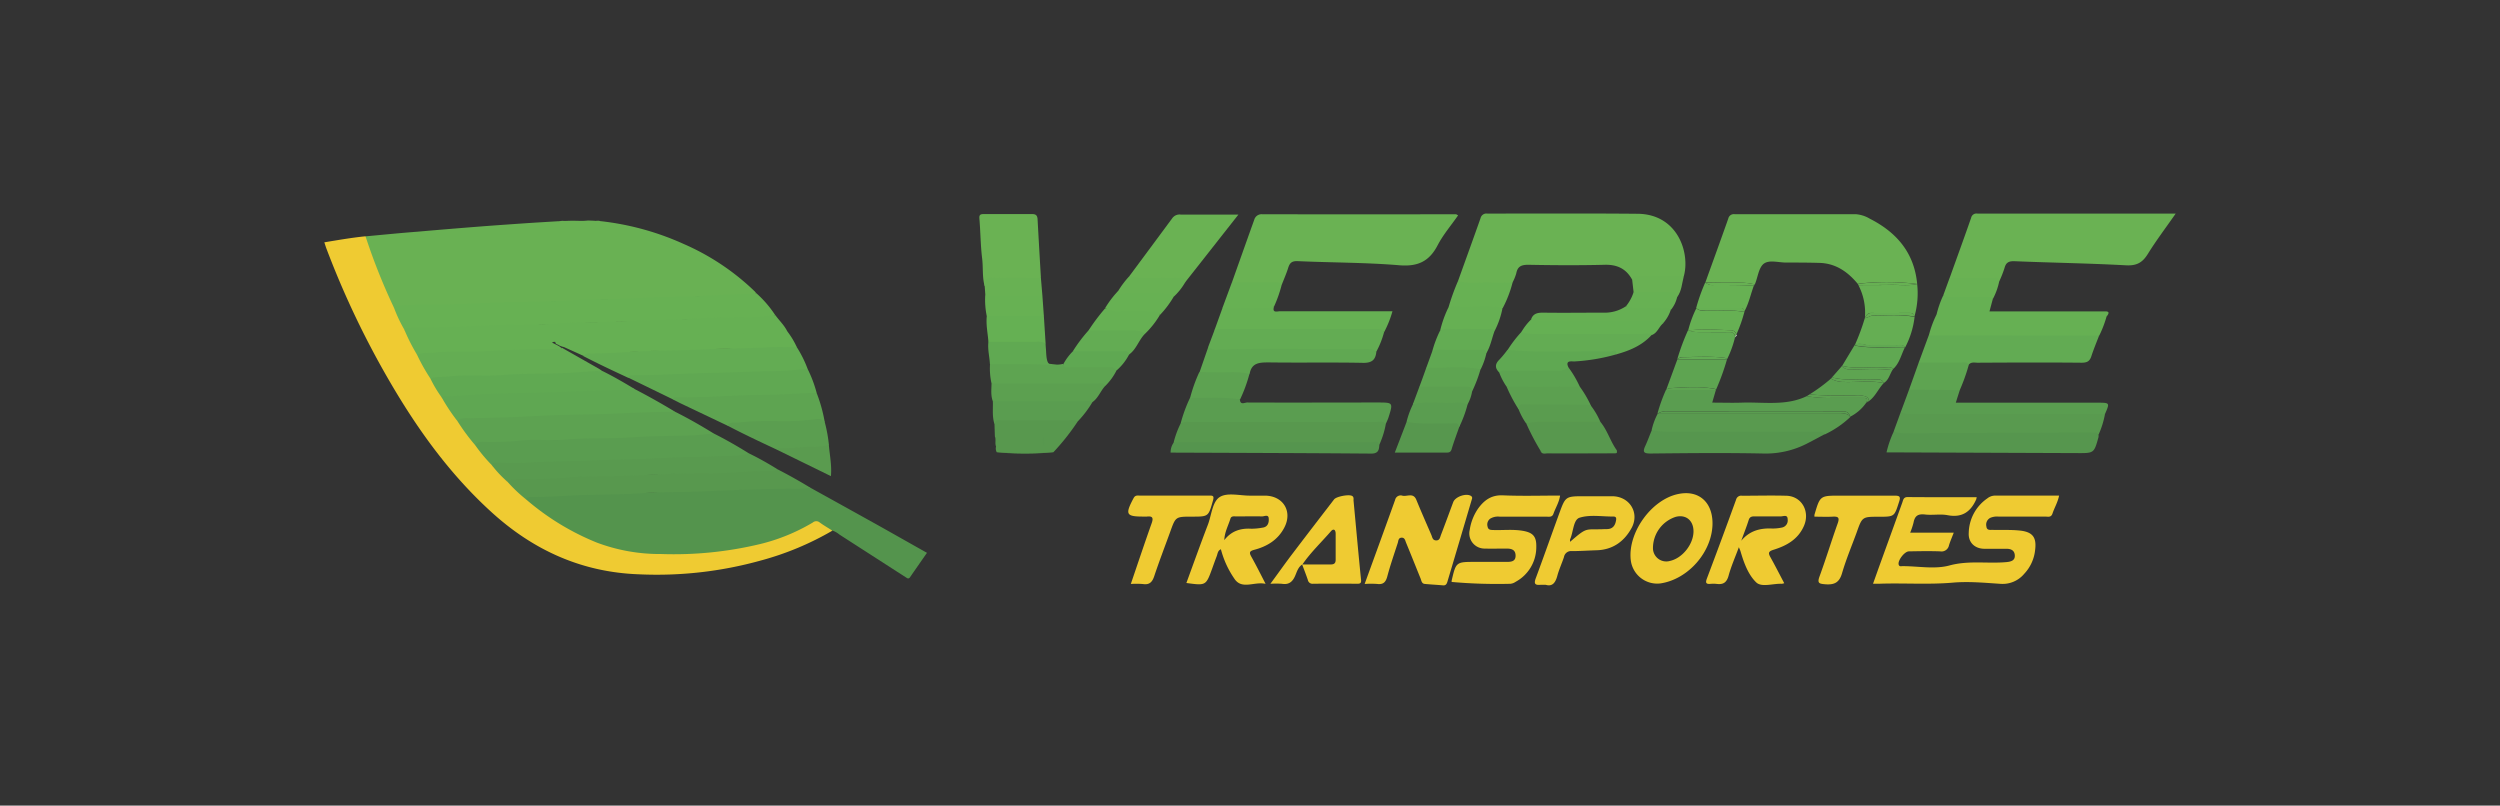 <svg id="Layer_1" data-name="Layer 1" xmlns="http://www.w3.org/2000/svg" viewBox="0 0 751 242"><rect x="0" y="0" width="751" height="242" fill="#333333" stroke="none"/><defs><style>.cls-1{fill:#69b153;}.cls-2{fill:#54944d;}.cls-3{fill:#67b153;}.cls-4{fill:#66b053;}.cls-5{fill:#5da251;}.cls-6{fill:#5a9d50;}.cls-7{fill:#58984e;}.cls-8{fill:#5fa752;}.cls-9{fill:#63ac53;}.cls-10{fill:#599a4f;}.cls-11{fill:#60a852;}.cls-12{fill:#64ad53;}.cls-13{fill:#60a952;}.cls-14{fill:#5ea451;}.cls-15{fill:#5b9e50;}.cls-16{fill:#5a9b4f;}.cls-17{fill:#efcb32;}.cls-18{fill:#6ab253;}.cls-19{fill:#62ab53;}.cls-20{fill:#56964e;}.cls-21{fill:#55954e;}.cls-22{fill:#5ca050;}.cls-23{fill:#65b053;}.cls-24{fill:#5fa852;}.cls-25{fill:#57974e;}.cls-26{fill:#5a9c4f;}.cls-27{fill:#5da351;}.cls-28{fill:#68b153;}.cls-29{fill:#65ae53;}.cls-30{fill:#62ac53;}.cls-31{fill:#fff;}</style></defs><title>VERDETRANSPORTES</title><path class="cls-1" d="M109.8,71c5.17-.47,10.34-1,15.51-1.39q9.16-.8,18.34-1.52c4.62-.36,9.24-.68,13.85-1,3.38-.23,6.75-.42,10.13-.63a.66.66,0,0,0,.21,0l1.14-.13c.69.09,1.38,0,2.07,0,1.87-.09,3.75.15,5.61-.09l1.82.07c.6.12,1.24-.13,1.82.11a82.49,82.49,0,0,1,25.13,6.89,72.19,72.19,0,0,1,21.34,14.27c.14.14.25.32.38.48a2.85,2.85,0,0,1-2.44.78c-8.39-.12-16.76.46-25.12.8-8.83.35-17.69.08-26.5,1-2.63.29-5.31-.07-8,.1-9.65.61-19.33.38-29,1.11a79,79,0,0,1-9.36.13,48.12,48.12,0,0,0-8,.54c-.78.15-1.12-.34-1.39-.94a189.21,189.21,0,0,1-7.58-19.24A2,2,0,0,1,109.8,71Z"/><path class="cls-2" d="M272.51,173.68l-20.33-13.09a7.06,7.06,0,0,0-2.13-1.22c-1.48,0-2.37-1.21-3.54-1.83a2.24,2.24,0,0,0-2.46-.07c-7.76,4.55-16.25,6.89-25.08,8.19a147,147,0,0,1-18.51,1.27c-14.63.3-27.41-4.77-38.87-13.59-1.3-1-2.8-1.81-3.66-3.32.14-1.09,1-1.11,1.77-1.09,7.09.18,14.14-.67,21.22-.73q12.33-.09,24.65-.78c6-.34,12.09,0,18.09-.56s12.28-.25,18.41-.57a2.29,2.29,0,0,1,1.36.22q10,5.53,19.94,11.06c5,2.8,10,5.64,15.09,8.5-1.7,2.45-3.39,4.86-5.06,7.29C273.16,173.72,272.91,173.86,272.51,173.68Z"/><path class="cls-3" d="M118.36,92.48a1.83,1.83,0,0,1,1.5-.68c2.9-.19,5.79-.37,8.7-.32,8.58.13,17.12-.6,25.69-.75,6.16-.11,12.36-.17,18.51-.58,6.33-.42,12.67-.21,19-.63s12.45-.28,18.67-.61c5-.26,9.93-.59,14.91-.56a11.91,11.91,0,0,0,1.84-.29,32.76,32.76,0,0,1,5.66,6.55,2.4,2.4,0,0,1-1.58.57,29.35,29.35,0,0,1-5.74.49c-9.89-.27-19.76.5-29.63.85-8.67.3-17.37,0-26,1-2.68.31-5.42-.06-8.11.1-9.81.59-19.65.33-29.45,1.17-2.34.2-4.69,0-7,.06a13.63,13.63,0,0,0-3.25.32,1.1,1.1,0,0,1-1.19-.53,26,26,0,0,1-2.59-5.59A.65.65,0,0,1,118.36,92.48Z"/><path class="cls-4" d="M236.54,99.62a1.78,1.78,0,0,1-1.44.46c-5.93,0-11.83.75-17.77.69-8-.09-15.89.59-23.85.71-5.92.09-11.84.46-17.76.56a39.09,39.09,0,0,0-8.22.65c-.15.06-.3.13-.46.18l-.2-.14a1.13,1.13,0,0,0-1,.2l2,1,.93.66a1,1,0,0,1-.3.35,23.26,23.26,0,0,1-5.26.48c-9.25-.24-18.47.9-27.73.7-3.26-.06-6.52.51-9.79.57a1.22,1.22,0,0,1-1.24-.77q-1.55-2.89-2.94-5.87a1,1,0,0,1,0-1,4.82,4.82,0,0,1,2.52-.66c8.94.18,17.85-.58,26.78-.77,6.22-.12,12.47-.07,18.66-.56s12.57-.14,18.81-.62,12.47-.14,18.67-.63,12.65-.42,19-.56c2.32,0,4.63-.39,6.95-.6C234.06,96.28,235.63,97.7,236.54,99.62Z"/><path class="cls-5" d="M202.79,123.69c4,2,7.84,4.2,11.62,6.54-.9.77-2,.66-3.11.81a68.47,68.47,0,0,1-9.5.33c-8.32,0-16.62.6-24.94.78-5.86.12-11.74.32-17.6.52-4.73.15-9.44.73-14.18.61a4.78,4.78,0,0,0-1.81.42c-.72.3-1.19-.09-1.59-.61-1.32-1.74-2.67-3.45-3.9-5.25-.38-.55-.77-1.15-.29-1.86,1.28-.9,2.79-.75,4.21-.88s3,0,4.53,0c9-.2,18-.65,27-.88,3.54-.09,7.06-.51,10.61-.37,5.26.19,10.5-.45,15.75-.62A7.81,7.81,0,0,1,202.79,123.69Z"/><path class="cls-6" d="M142.75,133.73a2.14,2.14,0,0,1,2.14-1,86.18,86.18,0,0,0,10.9-.32c4.67-.6,9.37.07,14-.35,6.64-.6,13.3-.22,19.91-.68,5.82-.41,11.62-.4,17.43-.55,2.42-.06,4.84-.4,7.26-.62,3.63,1.82,7.15,3.84,10.61,6-.41.66-1.11.69-1.77.81a39,39,0,0,1-7.61.54c-8.28-.12-16.52.55-24.78.78-10.39.28-20.78.4-31.15,1.13-2.8.2-5.62,0-8.43.06a18.19,18.19,0,0,0-2.95.17,1.36,1.36,0,0,1-1.56-.39c-1.36-1.5-2.65-3.06-3.89-4.67A.86.86,0,0,1,142.75,133.73Z"/><path class="cls-7" d="M243.43,146.51a30.55,30.55,0,0,1-5.89.31c-10,0-20,.62-30,.91-4.61.14-9.23.05-13.82.38-7.9.57-15.82.37-23.71.84-3.46.21-6.92.34-10.38.37-.63,0-1.28-.08-1.6.67-1.32-.13-1.89-1.35-2.86-2a13.63,13.63,0,0,1-2.34-2.28c-.42-.46-.86-1-.27-1.63a3.14,3.14,0,0,1,2.22-.55c9.27.26,18.51-.65,27.78-.78,6.49-.1,13-.14,19.49-.6,6-.42,12.07-.31,18.09-.57,4.41-.19,8.82-.62,13.24-.7Q238.54,143.52,243.43,146.51Z"/><path class="cls-8" d="M202.79,123.69c-8,0-16,.57-24,.75-6.21.13-12.45.22-18.66.58s-12.54.47-18.82.62c-1.26,0-2.82-.32-3.9.9-.5.06-.74-.32-1-.64a53.93,53.93,0,0,1-3.57-5.38c-.32-.56-.54-1.14.13-1.65a3.94,3.94,0,0,1,2-.36c7.27-.32,14.55-.51,21.81-.75,6.24-.22,12.47-.36,18.7-.57,4.26-.14,8.5-.69,12.77-.56a6.38,6.38,0,0,1,2.3.19Q196.8,120.06,202.79,123.69Z"/><path class="cls-9" d="M239.37,104.3a34,34,0,0,1,3.24,6.53c-1.4.88-3,.71-4.52.82-5,.35-10,.09-15,.41-8.46.55-17,.29-25.4,1-3,.23-6,0-9,.42-4.53-2.1-9-4.2-13.47-6.52-.07-.72.51-.83,1-1a3.64,3.64,0,0,1,1.39-.2c8.17.15,16.33-.48,24.48-.79,8.82-.35,17.68-.09,26.49-1a85.93,85.93,0,0,1,9.36-.06A2.11,2.11,0,0,1,239.37,104.3Z"/><path class="cls-10" d="M233.42,140.88a2.83,2.83,0,0,1-1.54.64c-6.34-.18-12.63.75-19,.68-7.93-.1-15.88.42-23.81.71-6.11.22-12.25.09-18.34.56-5.61.43-11.19.52-16.8.54a1.74,1.74,0,0,0-1.5.66,9.49,9.49,0,0,1-4.7-5c.34-.83,1.07-.68,1.74-.68,3,0,5.95.18,8.9,0,6.68-.51,13.39-.33,20.06-.69,6-.32,11.93-.25,17.88-.59,6.54-.38,13.07-.43,19.6-.64,3-.1,6.12,0,9.09-.87C227.9,137.61,230.69,139.19,233.42,140.88Z"/><path class="cls-11" d="M188.7,113.43c.26-.66.82-.69,1.42-.69,7.94,0,15.85-.59,23.79-.73,6.41-.11,12.84-.48,19.26-.55,3.15,0,6.29-.41,9.44-.63a37.44,37.44,0,0,1,2.72,7.22,2.38,2.38,0,0,1-1.9.5c-8,0-16,.71-24,.73-5.54,0-11.1.62-16.67.55a1.89,1.89,0,0,0-.6.15Z"/><path class="cls-12" d="M125.25,106.52c1.66-.72,3.45-.39,5.16-.59,5.22-.59,10.49-.12,15.72-.44q9.41-.55,18.8-.62a29.13,29.13,0,0,0,3.83-.27.17.17,0,0,1,.28,0l10.67,6.06c.44.25.85.56,1.28.84a1.92,1.92,0,0,1-1.58.51c-6.95.28-13.92.37-20.85.78-8.65.52-17.35,0-26,1.06a26,26,0,0,1-2.8.08,1.48,1.48,0,0,1-1.4-.8c-1.17-1.9-2.23-3.85-3.21-5.85A.62.62,0,0,1,125.25,106.52Z"/><path class="cls-13" d="M129.3,113.73c1.76-.71,3.65-.42,5.47-.63,5.38-.64,10.83,0,16.2-.44,6.29-.55,12.57-.3,18.84-.6,3.72-.18,7.44-.61,11.18-.6,3.28,1.63,6.45,3.46,9.58,5.36a10.08,10.08,0,0,1-2,.32c-8.36,0-16.7.56-25.06.75-6.22.15-12.45.29-18.67.54-3.66.14-7.32.65-11,.59a4,4,0,0,0-1.18.33c-1.46-.55-1.74-2-2.44-3.17C129.78,115.47,128.93,114.79,129.3,113.73Z"/><path class="cls-4" d="M239.37,104.3c-2.6,0-5.2-.12-7.8,0-7.19.4-14.41.38-21.6.73-6.06.29-12.13.24-18.18.56-4.91.26-9.81.64-14.74.58a2.2,2.2,0,0,0-1.82.71l-5.83-2.63a5.49,5.49,0,0,1-1.41-.49c-.37-.37-1.19-.24-1.15-1.06a2.7,2.7,0,0,1,2.35-.92c5.19-.34,10.4-.11,15.58-.38,6.63-.34,13.28-.33,19.91-.66,6.06-.31,12.13-.38,18.19-.58,4.56-.15,9.1-.67,13.67-.57A23.71,23.71,0,0,1,239.37,104.3Z"/><path class="cls-14" d="M202.15,120a.66.66,0,0,1,.71-.66h1.25c8.73.13,17.42-.72,26.15-.74,5,0,10-.55,15.07-.52a45,45,0,0,1,2.43,8.76c-2.09-.76-4.23-.32-6.32-.1a114.44,114.44,0,0,1-12,.25,98.92,98.92,0,0,0-11,.83l-14.1-6.71C203.58,120.73,202.87,120.35,202.15,120Z"/><path class="cls-15" d="M218.41,127.79c1.12-1.25,2.7-.76,4.05-.92,5.37-.63,10.79-.26,16.19-.39,2.31-.06,4.63-.39,6.94-.61a2.23,2.23,0,0,1,2.17.94,43.56,43.56,0,0,1,1.25,6.88c-.58.78-1.43.74-2.26.79-4.46.31-8.91.57-13.38.6C228.34,132.73,223.32,130.37,218.41,127.79Z"/><path class="cls-16" d="M233.37,135.08a.89.89,0,0,1,.92-.45c2.91.13,5.8-.36,8.71-.37a25.46,25.46,0,0,0,6-.57c.22,3,.91,6,.61,9.34Z"/><path class="cls-17" d="M129.3,113.73a36.3,36.3,0,0,0,3.36,5.62,58.25,58.25,0,0,0,4.78,7.19,60.06,60.06,0,0,0,5.31,7.19,47.4,47.4,0,0,0,5,6,33.05,33.05,0,0,0,4.7,5,44.89,44.89,0,0,0,5.62,5.32,76.21,76.21,0,0,0,21.18,12.93,53.77,53.77,0,0,0,19.39,3.45,110.93,110.93,0,0,0,29.72-3,57.38,57.38,0,0,0,15.81-6.47,1.59,1.59,0,0,1,2.08,0c1.22.88,2.53,1.64,3.8,2.45a88,88,0,0,1-21.62,9,116.27,116.27,0,0,1-36.56,4.11c-17-.62-31.48-7.14-44-18.47-13.49-12.2-23.72-26.86-32.59-42.57A265.39,265.39,0,0,1,98.1,74.79c-.24-.63-.43-1.27-.67-2,4.16-.68,8.24-1.4,12.37-1.81a182.3,182.3,0,0,0,8.56,21.48A42.8,42.8,0,0,0,121.45,99a56.85,56.85,0,0,0,3.8,7.51A57.32,57.32,0,0,0,129.3,113.73Z"/><path class="cls-18" d="M438,84.39c2.25-6.27,4.53-12.54,6.75-18.83a1.82,1.82,0,0,1,2.05-1.4c15.05,0,30.1-.08,45.15.06C504,64.33,507.77,76,505.81,83c-1,.81-2.23.69-3.41.72-4,.1-8.08-.24-12.1.3-1.77-3.25-4.44-4.57-8.2-4.48-7.66.19-15.32.15-23,0-2.11,0-3.22.49-3.62,2.6a14,14,0,0,1-1.16,2.8,4.21,4.21,0,0,1-2.71.71c-3.5,0-7,0-10.49,0C440,85.58,438.72,85.58,438,84.39Z"/><path class="cls-18" d="M370.06,84.87c2.24-6.29,4.46-12.58,6.72-18.87a2.27,2.27,0,0,1,2.35-1.64q29.1.06,58.21,0c.14,0,.27.13.68.33-2.09,3-4.5,5.82-6.16,9-2.52,4.84-5.94,6.44-11.46,6-10.13-.85-20.34-.78-30.5-1.24-1.72-.08-2.44.44-2.92,2-.54,1.73-1.28,3.4-1.94,5.09-4.27.2-8.53.07-12.79,0A2.7,2.7,0,0,1,370.06,84.87Z"/><path class="cls-18" d="M585.7,83.43c2.15-6,4.34-12,6.43-18A1.63,1.63,0,0,1,594,64.16c19.72,0,39.44,0,59.58,0-2.93,4.21-5.86,8.07-8.4,12.17-1.61,2.59-3.37,3.54-6.53,3.37-11.13-.61-22.27-.77-33.4-1.23-1.75-.07-2.64.34-3.08,2a32.46,32.46,0,0,1-1.57,4c-3.81-.59-7.65-.21-11.48-.34C587.94,84.12,586.68,84.38,585.7,83.43Z"/><path class="cls-19" d="M576.39,108.9l3-8.15c.91-.84,2.06-.77,3.18-.77q22.42,0,44.87,0c1.1,0,2.27-.12,3.13.84-.77,2-1.63,4.06-2.31,6.14-.48,1.51-1.24,2-2.91,2-10.42-.1-20.83-.06-31.25,0-.92,0-1.94-.3-2.68.58-4.45.37-8.91.15-13.36.1A2.1,2.1,0,0,1,576.39,108.9Z"/><path class="cls-6" d="M354.66,127.22a43.82,43.82,0,0,1,2.82-7.7,3,3,0,0,1,2-.71c3.33-.06,6.66-.15,10,.06a4,4,0,0,1,3,1.15c.09,1.76,1.46.89,2.16.89,13.05.06,26.1,0,39.15,0,4.72,0,4.73,0,3.32,4.48-.21.67-.54,1.3-.81,1.94a23.07,23.07,0,0,1-4.55.13q-27.25,0-54.5,0A5.09,5.09,0,0,1,354.66,127.22Z"/><path class="cls-7" d="M354.66,127.22a4.72,4.72,0,0,1,2.79-.48q28.1,0,56.2,0c.91,0,2-.37,2.65.62a26.29,26.29,0,0,1-1.95,6.24,9.13,9.13,0,0,0-3.08-.31c-18.64,0-37.28-.07-55.91,0-.94,0-1.92.26-2.81-.31A27.46,27.46,0,0,1,354.66,127.22Z"/><path class="cls-20" d="M630.39,130.6a2.78,2.78,0,0,1,0,.71c-1.34,4.85-1.35,4.83-6.4,4.8l-54.71-.21h-2.57a30.93,30.93,0,0,1,2.17-6.27,2.63,2.63,0,0,1,1.84-.35c19,.13,38.07,0,57.1.06C628.79,129.34,630.18,128.84,630.39,130.6Z"/><path class="cls-18" d="M339.22,83q6.51-8.76,13-17.54a2.7,2.7,0,0,1,2.5-1c5.54,0,11.07,0,17.3,0l-16,20.34c-2.55-1-5.22-.45-7.84-.55-2-.08-4,0-6,0C341.09,84.08,339.94,84.05,339.22,83Z"/><path class="cls-10" d="M630.39,130.6a1.08,1.08,0,0,0-1.11-.68q-28.8.12-57.61.21a13.22,13.22,0,0,1-2.82-.5c.72-1.95,1.43-3.91,2.14-5.86,1.65-.57,3.35-.2,5-.2q26.12,0,52.21,0c1.41,0,2.92-.33,4.14.78A25.94,25.94,0,0,1,630.39,130.6Z"/><path class="cls-18" d="M295.81,86c-.78-2.72-.43-5.55-.77-8.32-.49-4-.49-8-.83-12-.1-1.15.29-1.37,1.29-1.37,4.87,0,9.75,0,14.63,0,1.21,0,1.51.61,1.56,1.61q.48,8.73,1,17.46c-.92.85-2.08.72-3.19.73-3.2,0-6.4.08-9.59,0A4.26,4.26,0,0,0,295.81,86Z"/><path class="cls-20" d="M548.07,130.47c-1.66.89-3.31,1.79-5,2.65a27.09,27.09,0,0,1-13.28,3.12c-11.34-.24-22.69-.12-34,0-2,0-2.38-.46-1.57-2.22.73-1.58,1.31-3.23,2-4.84a2.23,2.23,0,0,1,1.58-.44c15.6.33,31.2,0,46.8.18C545.86,128.9,547.57,128.46,548.07,130.47Z"/><path class="cls-4" d="M630.61,100.82l-51.18-.07a30.44,30.44,0,0,1,2.31-6.27,3.37,3.37,0,0,1,2.24-.73c4.08-.08,8.19-.27,12.25,0,4.65.35,9.29.17,13.93.22,6.73.07,13.46,0,20.19,0,.87,0,2.22-.66,2.49,1A32.12,32.12,0,0,1,630.61,100.82Z"/><path class="cls-9" d="M415.76,99.84a26.19,26.19,0,0,1-2.35,5.87c-16-.63-32-.32-48-.19-1.12,0-2.1-.07-2.44-1.38l1.82-4.84c.67-1.16,1.82-1.22,2.94-1.23,15.06,0,30.11,0,45.16,0C414.09,98.1,415.57,98,415.76,99.84Z"/><path class="cls-4" d="M415.76,99.84c-.49-1.14-1.51-1-2.47-1H367.1a4.06,4.06,0,0,0-2.32.48l2.43-6.73a2,2,0,0,1,.83-.45,68.42,68.42,0,0,1,14.66,0c-.58,2,1,1.36,1.8,1.36q15.62,0,31.23,0h2.57A31.83,31.83,0,0,1,415.76,99.84Z"/><path class="cls-6" d="M632.35,124.35H574.49a6.39,6.39,0,0,1-3.5-.57q1.25-3.34,2.48-6.7a4.52,4.52,0,0,1,2.74-.73c3.28,0,6.57,0,9.85,0a3.22,3.22,0,0,1,2.66.83c-.38,1.2-.76,2.39-1.19,3.78h42.73C633.8,121,633.8,121,632.35,124.35Z"/><path class="cls-11" d="M363,104.14a3,3,0,0,0,2.12.93c14.75-.53,29.51-.07,44.27-.21,1.33,0,2.88-.25,4.06.85-.25,2.46-1.41,3.34-4,3.29-9.43-.19-18.86,0-28.29-.13-2.83,0-5.16.08-5.77,3.43a2.37,2.37,0,0,1-1.82.43c-3.35-.28-6.71-.07-10.07-.16-1.1,0-2.27.15-3.15-.78Z"/><path class="cls-7" d="M480.75,126.73c2.08,2.48,2.94,5.67,4.77,8.3.4.77,0,1.06-.7,1.06-7,0-14,.09-21,0-.43,0-.7-.36-1-.61a72.68,72.68,0,0,1-4.3-8.2c.77-1.17,2-1.23,3.21-1.24,5.53-.08,11.05-.05,16.58,0A3.74,3.74,0,0,1,480.75,126.73Z"/><path class="cls-9" d="M496.1,100.68c-2.86,3.13-6.59,4.67-10.57,5.77-1-.74-2-.15-3-.15q-12.83,0-25.64,0c-1.43,0-2.9,0-4-1.18A36.65,36.65,0,0,1,457,99.75a2.92,2.92,0,0,1,1.61-.37c11.39.26,22.77,0,34.15.14C494,99.54,495.41,99.12,496.1,100.68Z"/><path class="cls-7" d="M298.86,131.08l-.12-3.71c-.49-1.67.82-1.66,1.78-1.79a36.29,36.29,0,0,1,4.78-.09c5.11,0,10.22,0,15.32,0,1.13,0,2.46-.32,3.16,1.07a69.56,69.56,0,0,1-7.35,9.3,120.71,120.71,0,0,1-17,0,2.29,2.29,0,0,1-.21-1.72C298.8,133.17,299.27,132.08,298.86,131.08Z"/><path class="cls-14" d="M335.36,111.37a17.33,17.33,0,0,1-3.28,4.51c-10.51.19-21,.06-31.53.07a3.58,3.58,0,0,1-2.69-.76,20.36,20.36,0,0,1-.46-5.77,2.2,2.2,0,0,1,1.51-.66c4.63-.17,9.31-.52,13.87.14a57.28,57.28,0,0,0,6.53.77c4.48-.11,8.95-.06,13.42,0C333.88,109.7,335.23,109.66,335.36,111.37Z"/><path class="cls-21" d="M352.55,133c.79-.05,1.57-.16,2.35-.16q28.59,0,57.19,0c.73,0,2-.78,2.26.85-.08,1.57-.39,2.59-2.47,2.57-19.66-.16-39.33-.21-59-.29h-1.23A5,5,0,0,1,352.55,133Z"/><path class="cls-22" d="M297.86,115.19q15.81,0,31.61,0c.9,0,2-.38,2.61.67-1.49,1.53-2.13,3.74-4,5a32,32,0,0,1-7.18.38q-9.49,0-19,0c-1.27,0-2.59.14-3.68-.76C297.6,118.76,297.82,117,297.86,115.19Z"/><path class="cls-6" d="M298.25,120.49q13.67,0,27.34,0c.85,0,1.77-.28,2.53.38a31.67,31.67,0,0,1-4.34,5.7c-1-.62-2.2-.29-3.3-.3-6.49,0-13,0-19.49,0-.89,0-2-.37-2.25,1.1C298,125.11,298.34,122.78,298.25,120.49Z"/><path class="cls-23" d="M496.1,100.68c-.75-.68-1.67-.39-2.52-.39q-16.17,0-32.32,0a13.18,13.18,0,0,1-4.24-.54A17.12,17.12,0,0,1,460,95.92a3.62,3.62,0,0,1,1.86-.37c11.42.2,22.85,0,34.27.13,1.25,0,3-.65,3.48,1.44C498.3,98.19,497.88,100.1,496.1,100.68Z"/><path class="cls-24" d="M452.84,105.1c10.3,1,20.62.2,30.92.52.54,0,2-1.07,1.77.83a57.43,57.43,0,0,1-12.63,2.13c-.85,0-2.78-.39-1.74,1.77a2.32,2.32,0,0,1-2.39,1.64c-6.14.09-12.28.33-18.41-.11-1.31-1.3-1.31-2.52.06-3.85A31.11,31.11,0,0,0,452.84,105.1Z"/><path class="cls-25" d="M438.37,128.22c-.78,2.24-1.63,4.47-2.31,6.74-.29.94-.83,1-1.59,1H419c1.24-3.21,2.39-6.22,3.54-9.22a72.38,72.38,0,0,1,15.15.06A.88.88,0,0,1,438.37,128.22Z"/><path class="cls-23" d="M313.58,95l.52,8.17c-5.3.57-10.61.26-15.92.15a1.88,1.88,0,0,1-1.26-.62c-.18-2.57-.77-5.11-.49-7.7a3,3,0,0,1,2.22-.74q6.36-.09,12.72,0A2.83,2.83,0,0,1,313.58,95Z"/><path class="cls-14" d="M588.72,117.18l-15.25-.11q1.47-4.08,2.92-8.17c4.21,0,8.43,0,12.64,0,.84,0,1.79-.31,2.43.57A55.85,55.85,0,0,1,588.72,117.18Z"/><path class="cls-3" d="M438,84.39c3.28,1,6.63.32,9.94.47,2.15.09,4.29,0,6.44,0a34.65,34.65,0,0,1-2.95,7.67c-2.67.61-5.38.21-8.06.21s-5.54.39-8.29-.22A65.77,65.77,0,0,1,438,84.39Z"/><path class="cls-4" d="M499.57,97.12c-.66-1.06-1.72-.68-2.63-.68q-16.49,0-33,0a13.26,13.26,0,0,1-4-.52c.6-1.69,1.84-2,3.54-2,6.05.09,12.1,0,18.15,0a11.39,11.39,0,0,0,6.74-1.88c3.94-.56,7.9-.21,11.86-.16.71,0,1.66,0,1.67,1.21A11.35,11.35,0,0,1,499.57,97.12Z"/><path class="cls-22" d="M474.55,116.12a33.51,33.51,0,0,1,3.39,5.78c-.79.55-1.69.31-2.55.31-5.17,0-10.34,0-15.51,0a9.84,9.84,0,0,0-3.72.71,46.88,46.88,0,0,1-3.54-6.68c.88-.95,2.05-.79,3.15-.8,5.46,0,10.91,0,16.36,0A2.72,2.72,0,0,1,474.55,116.12Z"/><path class="cls-26" d="M456.16,122.89c0-.79.14-1.44,1.16-1.43q9.85.06,19.71.14a3.14,3.14,0,0,1,.91.3,22.64,22.64,0,0,1,2.81,4.83c-6.08,0-12.17,0-18.26,0a13.23,13.23,0,0,0-4,.52A19.82,19.82,0,0,1,456.16,122.89Z"/><path class="cls-5" d="M360.27,111.79c3.36,0,6.71.08,10.07,0a27.55,27.55,0,0,1,5,.5,44.06,44.06,0,0,1-2.83,7.72c-5-.88-10-.35-15-.5A45.68,45.68,0,0,1,360.27,111.79Z"/><path class="cls-3" d="M382.7,92.14c-3.29.9-6.66.26-10,.42-1.83.08-3.67,0-5.5,0l2.85-7.7c4.2,0,8.41,0,12.61,0,.83,0,1.78-.27,2.37.66A38.65,38.65,0,0,1,382.7,92.14Z"/><path class="cls-13" d="M296.92,102.68h14.39a4.57,4.57,0,0,1,2.79.47c0,.72.09,1.43.13,2.15.22,4.59.68,4.94,5.22,4a.47.47,0,0,1,0,.57c-7.35-.62-14.71-.47-22.08-.48C297.27,107.17,296.65,105,296.92,102.68Z"/><path class="cls-4" d="M632.84,95.07c-.74-.93-1.78-.55-2.69-.56q-24.2,0-48.41,0a29.33,29.33,0,0,1,2-5.75,87.06,87.06,0,0,1,13.51-.14c.66,0,1.49.16,1.39,1.2-.31,1.14-.62,2.28-1,3.73h34.13C632.93,93.52,634.13,93.43,632.84,95.07Z"/><path class="cls-4" d="M435,92.57c1.17-.75,2.49-.52,3.74-.46,4.2.23,8.44-.61,12.61.47A25.36,25.36,0,0,1,449,99.39a126.1,126.1,0,0,1-16.38-.08A33.73,33.73,0,0,1,435,92.57Z"/><path class="cls-9" d="M344,100.23c-1.91,1.85-2.57,4.66-4.81,6.25-4.51-.34-9-.06-13.55-.17-1.16,0-2.41.2-3.37-.77A45,45,0,0,1,327,99.25a4.54,4.54,0,0,1,2.49-.69c3.73,0,7.47-.1,11.2,0C342,98.66,343.46,98.56,344,100.23Z"/><path class="cls-3" d="M313.58,95H296.43a24.36,24.36,0,0,1-.47-6.26,3,3,0,0,1,2.22-.74q6.36-.09,12.74,0a2.9,2.9,0,0,1,2.21.74Z"/><path class="cls-4" d="M344,100.23a5.77,5.77,0,0,0-3.62-.93c-4.46,0-8.93,0-13.4,0a59.16,59.16,0,0,1,5-6.67c4.79.34,9.6.09,14.39.28,1,0,2.44,0,2,1.8A26.56,26.56,0,0,1,344,100.23Z"/><path class="cls-27" d="M474.55,116.12l-21.93.09a18.6,18.6,0,0,1-2.26-4.33c.67-.84,1.62-.52,2.45-.52,4.93,0,9.87,0,14.8,0a5,5,0,0,0,3.55-1A31.51,31.51,0,0,1,474.55,116.12Z"/><path class="cls-9" d="M432.6,99.31c1.57-.86,3.27-.43,4.91-.46,3.09-.07,6.19,0,9.28,0,.76,0,1.62-.25,2.19.55-.82,2.21-1.21,4.58-2.45,6.64-4.56-.41-9.13-.15-13.69-.22a5.47,5.47,0,0,1-2.6-.25A33.89,33.89,0,0,1,432.6,99.31Z"/><path class="cls-6" d="M438.37,128.22c-.28-1.46-1.45-1-2.31-1-4.51-.15-9,.33-13.53-.5a26.26,26.26,0,0,1,1.93-5.3,2.54,2.54,0,0,1,2.46-1.19c3.85-.07,7.69-.09,11.53,0,1,0,1.95.16,2.42,1.22A35.13,35.13,0,0,1,438.37,128.22Z"/><path class="cls-14" d="M426.39,116.16q1-2.66,1.93-5.31a2.51,2.51,0,0,1,2.45-1.19c3.68,0,7.36-.12,11,0a3.66,3.66,0,0,1,3,1.21,40.89,40.89,0,0,1-2.57,6.76,8.58,8.58,0,0,0-4.15-.79c-3,0-6,0-9,0A3.38,3.38,0,0,1,426.39,116.16Z"/><path class="cls-3" d="M348.41,94.66c-.15-1.28-1.12-1.12-2-1.12-3.44,0-6.87-.05-10.31,0a7.17,7.17,0,0,1-4.11-1,29.76,29.76,0,0,1,3.77-5c4.72-.25,9.44-.16,14.16,0,1.06,0,2.31.09,2.73,1.47A29.56,29.56,0,0,1,348.41,94.66Z"/><path class="cls-28" d="M313.13,88.72H296L295.81,86c-.22-2.07.65-2.71,2.75-2.64,4.7.17,9.41.06,14.12.06Z"/><path class="cls-28" d="M598.67,89.79c-.63-.88-1.57-.57-2.4-.57-3.33,0-6.65,0-10,0a4.26,4.26,0,0,1-2.52-.48l1.93-5.3c4.21,0,8.43,0,12.64,0,.87,0,2-.39,2.25,1.06A19.62,19.62,0,0,1,598.67,89.79Z"/><path class="cls-28" d="M352.66,89.07a7.11,7.11,0,0,0-3.9-.84c-3.52,0-7.05,0-10.57,0-.83,0-1.79.31-2.42-.61A27.62,27.62,0,0,1,339.22,83c4.84,1,9.73.22,14.59.49.93,0,2.25-.48,2.24,1.28A18.34,18.34,0,0,1,352.66,89.07Z"/><path class="cls-11" d="M444.81,110.92c-4.94-1-9.95-.35-14.92-.51a5.14,5.14,0,0,0-1.57.44l1.92-5.29c1.41-.84,2.95-.43,4.43-.46,3.26,0,6.51,0,9.77,0,.79,0,1.85-.4,2.09.93A20.6,20.6,0,0,1,444.81,110.92Z"/><path class="cls-24" d="M322.29,105.54c4.93,0,9.86,0,14.79,0,.79,0,1.85-.41,2.13.9a16.05,16.05,0,0,1-3.85,4.89c-.48-1.14-1.49-1-2.44-1-3.74,0-7.47,0-11.21,0-.76,0-1.61.26-2.23-.47l0-.57A15.93,15.93,0,0,1,322.29,105.54Z"/><path class="cls-22" d="M426.39,116.16c4.6,0,9.21,0,13.81,0,1.12,0,2.13,0,2,1.53a11.53,11.53,0,0,1-1.37,3.81,6.24,6.24,0,0,0-3.75-.51c-4.22.24-8.47-.59-12.66.46Z"/><path class="cls-1" d="M490.3,84c.19-1.31,1.22-1,2.05-1l13.46,0c-.56,2.12-.62,4.4-2,6.26-3-1.26-6.14-.55-9.21-.75-1.32-.08-2.74.32-3.87-.74C490.59,86.49,490.45,85.24,490.3,84Z"/><path class="cls-3" d="M490.74,87.74l10.81,0c1.09,0,2.15,0,2.27,1.47a9.36,9.36,0,0,1-1.9,3.9c-.82-1-1.93-.47-2.91-.55-3.54-.28-7.12.54-10.62-.5A12.9,12.9,0,0,0,490.74,87.74Z"/><path class="cls-25" d="M462.78,135.45a7.29,7.29,0,0,0,2.82.44c5.91,0,11.82,0,17.73,0,.78,0,1.85.46,2.19-.83.3,1,.3,1.1-.44,1.12-1.35,0-2.71,0-4.06,0-5.33,0-10.66,0-16,0C464.26,136.14,463.22,136.66,462.78,135.45Z"/><path class="cls-25" d="M299.42,135.88h17A99.61,99.61,0,0,1,299.42,135.88Z"/><path class="cls-25" d="M313.29,131.08c.73,1,.31,2,.35,3.08A5.59,5.59,0,0,1,313.29,131.08Z"/><path class="cls-18" d="M521.63,84.85a25.4,25.4,0,0,1,5.43.55c.06-.05.15-.09.17-.16.82-2,1.08-4.8,2.58-6,1.66-1.28,4.47-.35,6.78-.37,3.28,0,6.56,0,9.84.1,5,.09,8.69,2.7,11.74,6.42.05-.06.1-.17.15-.18a74.54,74.54,0,0,1,17.6.09c-.87-9.33-6.14-15.49-14.21-19.59a9.64,9.64,0,0,0-4.3-1.37q-18.17,0-36.34,0a1.7,1.7,0,0,0-1.9,1.34c-2.25,6.38-4.57,12.74-6.86,19.11C515.42,84.84,518.52,84.92,521.63,84.85Z"/><path class="cls-10" d="M552.76,124.35q-27.42,0-54.83,0a19.45,19.45,0,0,0-1.77,4.85,28.39,28.39,0,0,0,5,.5q22.07-.06,44.13,0c1,0,2.13-.3,2.81.83a29.12,29.12,0,0,0,7.71-5.24C555.07,124,553.83,124.35,552.76,124.35Z"/><path class="cls-6" d="M559.48,119.52c-3,0-5.93,0-8.89,0a39,39,0,0,1-7.86-.51c-6.24,3-12.93,1.72-19.45,1.94-2.92.1-5.84,0-8.93,0,.41-1.43.76-2.63,1.11-3.83h0l-15,0a49.13,49.13,0,0,0-2.58,7.18,4.59,4.59,0,0,1,3-.74c17.22,0,34.43,0,51.65,0,1.26,0,2.85-.27,3.23,1.64A13.1,13.1,0,0,0,560.6,121C561.31,119.65,560.55,119.51,559.48,119.52Z"/><path class="cls-6" d="M552.55,123.59c-17.22-.06-34.43,0-51.65,0a4.59,4.59,0,0,0-3,.74q27.41,0,54.83,0c1.07,0,2.31-.4,3,.88C555.4,123.32,553.81,123.6,552.55,123.59Z"/><path class="cls-3" d="M575.92,85.34c-2.74.61-5.51.17-8.27.25-3.08.08-6.17,0-9.25.08l-.13,0a17.83,17.83,0,0,1,1.94,9.81c.44-.87.87-1.52,2.11-1.48,3.67.11,7.34,0,11,0,.84,0,1.63,0,1.77,1.12h0A25.67,25.67,0,0,0,575.92,85.34Z"/><path class="cls-3" d="M558.32,85.25c-.05,0-.1.12-.15.18a2.14,2.14,0,0,1,.1.22l.13,0c3.08-.09,6.17,0,9.25-.08,2.76-.08,5.53.36,8.27-.25A74.54,74.54,0,0,0,558.32,85.25Z"/><path class="cls-29" d="M562.73,94.78c-.91,0-1.6.69-2.48.79l-.06,0a65.07,65.07,0,0,1-3,8.09c1.55-.89,3.07.18,4.63.07,2.69-.18,5.4-.07,8.09,0,.84,0,1.79-.27,2.38.66a26,26,0,0,0,2.85-9.18C571,94.38,566.86,94.81,562.73,94.78Z"/><path class="cls-29" d="M573.34,94c-3.68,0-7.35.08-11,0-1.24,0-1.67.61-2.11,1.48h0a.14.14,0,0,0,0,.07l.06,0c.88-.1,1.57-.79,2.48-.79,4.13,0,8.27-.4,12.38.35h0C575,94,574.18,94,573.34,94Z"/><path class="cls-14" d="M515.17,116.81c.11.1.2.2.3.31a70,70,0,0,0,3.31-9.13l-14.91,0-3.36,9.15a2.4,2.4,0,0,1,1.07-.53C506.11,116.33,510.65,116,515.17,116.81Z"/><path class="cls-14" d="M515.46,117.15v0c-.1-.11-.19-.21-.3-.31-4.52-.86-9.06-.48-13.59-.22a2.4,2.4,0,0,0-1.07.53l15,0Z"/><path class="cls-30" d="M518.19,107.51a1.46,1.46,0,0,1,.61.43,30.84,30.84,0,0,0,2.39-6.58c0-1.25-.61-1.61-1.78-1.59-2.78.06-5.56,0-8.34,0a12.42,12.42,0,0,1-4-.53,65.66,65.66,0,0,0-3.22,8.69,2.26,2.26,0,0,1,1.5-.65C509.64,107.26,513.92,106.93,518.19,107.51Z"/><path class="cls-30" d="M518.8,107.94a1.46,1.46,0,0,0-.61-.43c-4.27-.58-8.55-.25-12.82-.19a2.26,2.26,0,0,0-1.5.65l14.91,0Z"/><path class="cls-3" d="M524,93.56c1.39-2.47,1.91-5.27,2.91-7.88l-.35.14c-3.88-.24-7.77-.18-11.65-.22a3.16,3.16,0,0,1-2.64-.78,53.15,53.15,0,0,0-2.75,7.74c4.14,0,8.27,0,12.41,0C522.78,92.59,523.82,92.24,524,93.56Z"/><path class="cls-3" d="M526.6,85.82l.35-.14c0-.09.07-.19.11-.28a25.4,25.4,0,0,0-5.43-.55c-3.11.07-6.21,0-9.32,0a3.16,3.16,0,0,0,2.64.78C518.83,85.64,522.72,85.58,526.6,85.82Z"/><path class="cls-4" d="M520,99.21a1.69,1.69,0,0,1,1.62,1.26,43.12,43.12,0,0,0,2.4-6.79l-.34,0c-3.55-.68-7.14-.19-10.71-.35-1.17,0-2.41.21-3.39-.74a33.65,33.65,0,0,0-2.47,6.72C511.38,98.71,515.68,99.07,520,99.21Z"/><path class="cls-4" d="M519.41,99.77c1.17,0,1.83.34,1.78,1.59.14-.3.27-.6.41-.89A1.69,1.69,0,0,0,520,99.21c-4.3-.14-8.6-.5-12.89.07a12.42,12.42,0,0,0,4,.53C513.85,99.75,516.63,99.83,519.41,99.77Z"/><path class="cls-4" d="M513,93.3c3.57.16,7.16-.33,10.71.35l.34,0s0-.08,0-.12c-.22-1.32-1.26-1-2.07-1-4.14,0-8.27,0-12.41,0C510.54,93.51,511.78,93.25,513,93.3Z"/><path class="cls-11" d="M557.52,103.88a1,1,0,0,1-.37-.24c-1.26,2.08-2.51,4.17-3.77,6.26,4.1,1,8.26.24,12.39.49,1,.06,2.08-.35,3,.4,1.89-1.77,2.36-4.3,3.49-6.48C567.35,104.26,562.42,104.74,557.52,103.88Z"/><path class="cls-11" d="M569.88,103.65c-2.69,0-5.4-.14-8.09,0-1.56.11-3.08-1-4.63-.07v0a1,1,0,0,0,.37.24c4.9.86,9.83.38,14.74.43C571.67,103.38,570.72,103.66,569.88,103.65Z"/><path class="cls-5" d="M554.09,114.75a7.87,7.87,0,0,1-4.08-1,51.84,51.84,0,0,1-6.41,4.72c4.64.47,9.29.25,13.93.3a7.57,7.57,0,0,1,2.84.3c1.14.46,1.24,1.13.23,1.9,2.57-1.24,3.44-4,5.28-5.88C562,114.23,558,114.88,554.09,114.75Z"/><path class="cls-5" d="M560.37,119.07a7.57,7.57,0,0,0-2.84-.3c-4.64,0-9.29.17-13.93-.3l-.87.55a39,39,0,0,0,7.86.51c3,0,5.93,0,8.89,0,1.07,0,1.83.13,1.12,1.45C561.61,120.2,561.51,119.53,560.37,119.07Z"/><path class="cls-14" d="M555.6,111a3.47,3.47,0,0,1-1.81-.56,2,2,0,0,1-.48-.48l-3.23,3.69c.2-.07.38-.15.58-.21,4,1,8.1.31,12.14.55,1.09.07,2.45-.4,3.08,1.08,1.64-1,1.83-2.93,2.89-4.3C564.39,111.39,560,111.06,555.6,111Z"/><path class="cls-14" d="M565.77,110.39c-4.13-.25-8.29.5-12.39-.49l-.07.08a2,2,0,0,0,.48.48,3.47,3.47,0,0,0,1.81.56c4.39,0,8.79.37,13.17-.23C567.85,110,566.77,110.45,565.77,110.39Z"/><path class="cls-14" d="M562.8,114c-4-.24-8.13.45-12.14-.55-.2.06-.38.14-.58.21l-.07.08a7.87,7.87,0,0,0,4.08,1c3.93.13,7.88-.52,11.79.34C565.25,113.61,563.89,114.08,562.8,114Z"/><path class="cls-31" d="M560.19,95.53a.14.14,0,0,1,0-.07h0l0,.05Z"/><path class="cls-31" d="M515.47,117.12v0Z"/><path class="cls-31" d="M518.8,107.94l0,0,0,0Z"/><path class="cls-31" d="M527.06,85.4c0,.09-.07.19-.11.28l.12-.06A1.62,1.62,0,0,1,527.06,85.4Z"/><path class="cls-31" d="M521.66,100.67l-.06-.2c-.14.29-.27.59-.41.89.16-.15.31-.31.45-.47S521.65,100.74,521.66,100.67Z"/><path class="cls-31" d="M524,93.56s0,.08,0,.12h0Z"/><path class="cls-31" d="M557.15,103.64v0h0Z"/><path class="cls-31" d="M553.31,110l.07-.08-.09,0S553.3,110,553.31,110Z"/><path class="cls-31" d="M550,113.75l.07-.08-.05,0S550,113.73,550,113.75Z"/><path class="cls-17" d="M593.8,149.36c-.11.49-.11.57-.14.64-1.67,3.77-4.28,5.6-8.63,4.76-2.17-.41-4.5.06-6.71-.2s-3.12.43-3.5,2.45a21.17,21.17,0,0,1-1,3h13.09c-.56,1.45-1.07,2.61-1.44,3.82a2.28,2.28,0,0,1-2.64,1.8c-3.13-.12-6.26-.05-9.38,0-1.35,0-3.46,2.81-3.08,4,.2.65.76.44,1.19.44,4.73,0,9.71,1,14.12-.22,5.79-1.56,11.44-.47,17.11-1,1.29-.13,2.54-.45,2.46-2s-1.18-2-2.54-2c-2.25,0-4.49,0-6.74,0-2.81-.08-4.72-1.94-4.56-4.74A12.86,12.86,0,0,1,597,149.71a3.77,3.77,0,0,1,2.19-.83h19.36c-.39,2-1.41,3.65-2,5.43-.42,1.22-1.39.87-2.2.87-4.65,0-9.3,0-14,0a5.27,5.27,0,0,0-2.35.33,2.27,2.27,0,0,0-1.3,2.57c.12,1.36,1.16,1.07,2,1.1,2.72.07,5.46-.09,8.15.21,3.93.44,5,2.19,4.48,6a12.22,12.22,0,0,1-3.27,7,8.44,8.44,0,0,1-7,3c-4.79-.31-9.64-.78-14.4-.37-7.36.64-14.7.08-22,.33-.56,0-1.12,0-2,0l1.76-4.94q3.51-9.68,7-19.35c.28-.76.33-1.75,1.61-1.74C579.88,149.38,586.75,149.36,593.8,149.36Z"/><path class="cls-17" d="M409.94,175.42c3.15-8.65,6.18-16.95,9.16-25.27a1.7,1.7,0,0,1,2.21-1.24c1.4.32,3.24-1,4.15,1.22,1.45,3.55,3,7.05,4.52,10.57.29.68.34,1.62,1.45,1.64s1.17-1,1.43-1.64c1.26-3.27,2.46-6.57,3.69-9.86.61-1.64,3.87-2.76,5.31-1.87.58.36.34.84.21,1.26q-3.61,12.26-7.27,24.51c-.19.62-.45,1.18-1.31,1.1-1.83-.16-3.67-.25-5.5-.43-.9-.09-1-.94-1.23-1.58-1.47-3.62-2.91-7.25-4.4-10.86-.25-.62-.36-1.5-1.35-1.45s-.93,1-1.13,1.6c-1.09,3.34-2.24,6.66-3.13,10-.47,1.79-1.24,2.55-3.1,2.29A28,28,0,0,0,409.94,175.42Z"/><path class="cls-17" d="M436.08,174.82a1.56,1.56,0,0,1,0-.41c1.31-5.62,1.31-5.62,7.15-5.62,3.13,0,6.25,0,9.38,0,1.3,0,2.75-.08,2.67-2-.07-1.7-1.3-2-2.71-2-2.25,0-4.5.06-6.74,0a4.56,4.56,0,0,1-4.32-5.64,15.19,15.19,0,0,1,2.53-6.4c1.82-2.51,4-4.1,7.42-3.95,5.68.25,11.37.07,17.19.07-.3,2.06-1.37,3.68-2,5.47-.38,1.12-1.39.86-2.24.86q-7,0-13.95,0a4.49,4.49,0,0,0-2.77.59,2.17,2.17,0,0,0-.84,2.33c.18,1.09.95,1.08,1.79,1.1,2.88.09,5.77-.25,8.64.21,3.34.54,4.35,1.78,4.22,5.16a11.84,11.84,0,0,1-6.19,10.18,3.46,3.46,0,0,1-1.55.6A155.15,155.15,0,0,1,436.08,174.82Z"/><path class="cls-17" d="M339.7,175.42c2.16-6.33,4.15-12.3,6.26-18.24.57-1.6.29-2.21-1.44-2a7.69,7.69,0,0,1-1,0c-5.28,0-5.59-.64-3-5.53.49-.92,1.1-.78,1.76-.78,7,0,14,0,20.93,0,1.07,0,1.58,0,1.18,1.45-1.38,4.86-1.3,4.88-6.3,4.88s-4.91,0-6.57,4.59c-1.61,4.43-3.3,8.83-4.79,13.3-.6,1.79-1.45,2.66-3.42,2.35A25.88,25.88,0,0,0,339.7,175.42Z"/><path class="cls-17" d="M545.06,155.21a3.38,3.38,0,0,1,0-.57c1.69-5.75,1.69-5.75,7.65-5.75,5.45,0,10.9,0,16.35,0,1.5,0,2,.21,1.42,1.87-1.43,4.44-1.34,4.47-6.07,4.47-5,0-5,0-6.69,4.78-1.46,4-3.15,8-4.36,12.15-.8,2.76-2.21,3.57-5,3.36-1.89-.15-2.53-.31-1.76-2.39,1.92-5.24,3.55-10.59,5.42-15.84.58-1.62.39-2.19-1.41-2.09S547,155.21,545.06,155.21Z"/><path class="cls-17" d="M380,148.89h-4.56c-3,0-6.73-1-9,.4s-2.49,5.47-3.6,8.36c-2.22,5.78-4.3,11.62-6.45,17.48,5.87.8,5.87.8,7.72-4.25.46-1.28.91-2.55,1.4-3.82.28-.74.29-1.67,1.25-2.06a27.77,27.77,0,0,0,4,8.77c2.24,3.53,6,.84,9.42,1.62-1.54-3-2.84-5.6-4.28-8.16-.68-1.23-.6-1.67.88-2.07,3.81-1,7.07-2.94,9-6.62C388.37,153.68,385.51,148.93,380,148.89Zm-.77,9.62a18,18,0,0,1-3.33.32c-3.24-.19-6,.67-8.12,3.42.08-2.38,1.19-4.34,1.84-6.44.27-.9,1.16-.67,1.85-.68,2.56,0,5.11-.06,7.66,0,.69,0,2-.74,2,.73C381.22,157.14,380.77,158.31,379.26,158.51Z"/><path class="cls-17" d="M536.55,148.92c-4.4-.12-8.81,0-13.22,0a1.57,1.57,0,0,0-1.8,1.15q-4.32,11.91-8.8,23.78c-.43,1.16-.27,1.65,1,1.55a10.26,10.26,0,0,1,1.92,0c1.92.26,3-.32,3.6-2.4.75-2.79,1.94-5.46,3.11-8.62.3.76.44,1,.52,1.32,1,3.42,2.29,6.94,4.69,9.25,1.63,1.57,5.06.3,7.69.42a4.32,4.32,0,0,0,.73-.17c-1.46-2.75-2.75-5.31-4.15-7.81-.73-1.29-.61-1.77,1-2.26,3.81-1.19,7.23-3.06,9-7C543.87,153.71,541.25,149,536.55,148.92Zm-1.33,9.57a13.15,13.15,0,0,1-2.86.28c-3.63-.17-6.8.67-9.29,3.67.75-2.08,1.58-4.13,2.24-6.24.32-1,1-1.09,1.8-1.08,2.63,0,5.27,0,7.9,0,.71,0,2-.63,2,.86A2.17,2.17,0,0,1,535.22,158.49Z"/><path class="cls-17" d="M504,148.43c-8,1.75-15,11.59-14.13,19.72a8,8,0,0,0,8.92,7.11c8.42-1.24,15.66-9.61,15.65-18.1C514.41,150.67,510.12,147.08,504,148.43Zm-2.4,20.09a4,4,0,0,1-5.05-3.92,9.88,9.88,0,0,1,6.87-9.35c3.05-.76,5.3,1.1,5.31,4.38C508.71,163.53,505.34,167.74,501.58,168.52Z"/><path class="cls-17" d="M484.39,149.07c-2.8,0-5.6,0-8.41,0-5.69,0-5.7,0-7.6,5.22-2.35,6.44-4.62,12.91-7,19.32-.63,1.65-.37,2.23,1.38,2.07.4,0,.8,0,1.58,0,2,.6,2.92-.63,3.48-2.71.52-1.92,1.37-3.74,2-5.64a2.16,2.16,0,0,1,2.38-1.78c2.48,0,5-.18,7.44-.25,4.88-.15,8.32-2.68,10.54-6.78C492.55,154,489.53,149.15,484.39,149.07Zm1.07,7.26c-.23,1.35-.83,2.43-2.37,2.59-.48.06-1,0-1.44.05-5.52.21-4.75-.78-10,3.8,0-.42-.05-.6,0-.73,1-2.22.95-5.9,2.83-6.51,3.11-1,6.77-.33,10.2-.36C485.58,155.16,485.56,155.78,485.46,156.33Z"/><path class="cls-17" d="M391.16,169.55h.06l0-.05-.09.05,0,0h0Z"/><path class="cls-17" d="M391.19,169.59l.06,0h0Z"/><path class="cls-17" d="M408.84,174c-.79-7.88-1.5-15.77-2.24-23.66,0-.46.11-1-.36-1.32-.84-.62-4.77.09-5.48,1-4.05,5.27-8.11,10.53-12.13,15.83-2.3,3-4.51,6.14-7,9.52a25.82,25.82,0,0,1,3.45,0c2.09.34,3.2-.57,4-2.43.51-1.19.88-2.56,2.09-3.36l0,0,.09-.05c2.48-3.6,5.65-6.6,8.5-9.88.83-1,1.45-.52,1.47.61,0,2.64,0,5.27,0,7.91,0,1.26-.72,1.41-1.71,1.4-2.76,0-5.53,0-8.29,0l-.06,0h0c.57,1.55,1.18,3.09,1.71,4.66a1.4,1.4,0,0,0,1.53,1.13q6.63-.07,13.24,0C408.72,175.39,409,175.08,408.84,174Z"/><path class="cls-17" d="M391.16,169.55l0,0,0,0Z"/><path class="cls-17" d="M391.25,169.55l.14-.11-.14.06,0,.05Z"/></svg>